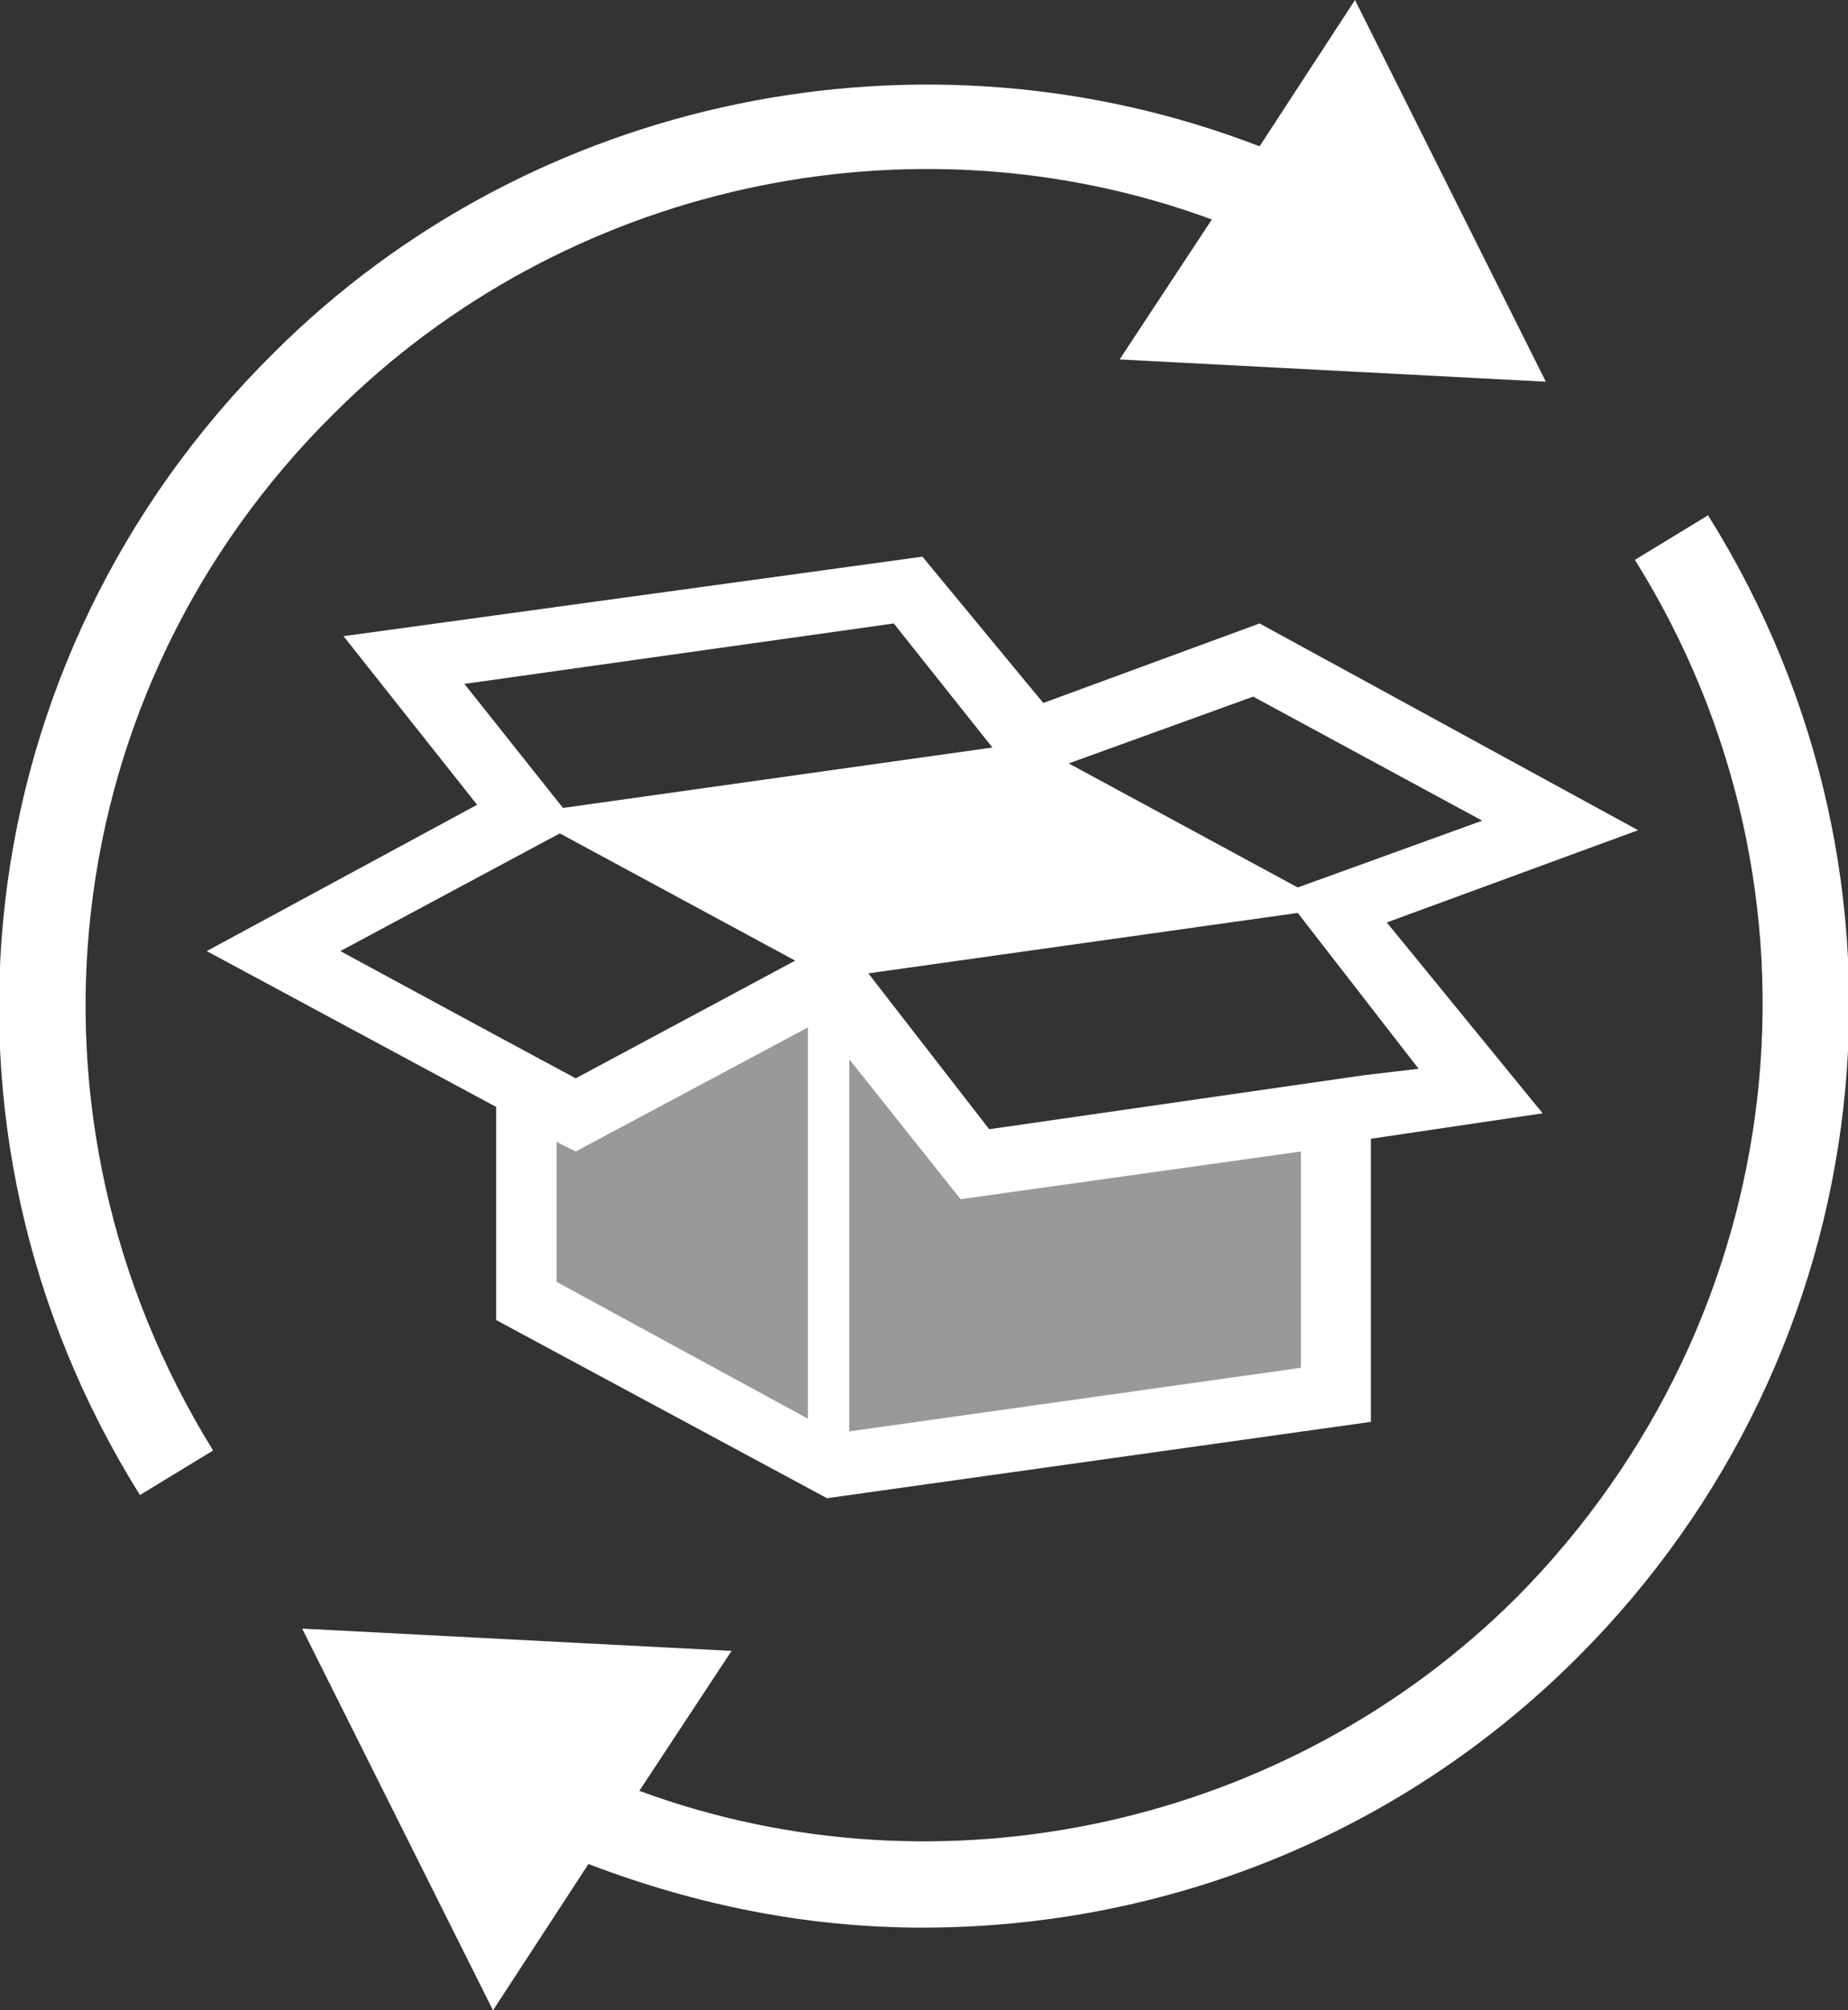 <?xml version="1.0" encoding="utf-8"?>
<!-- Generator: Adobe Illustrator 22.1.0, SVG Export Plug-In . SVG Version: 6.00 Build 0)  -->
<svg version="1.1" id="Papier_x5F_Karton" xmlns="http://www.w3.org/2000/svg" xmlns:xlink="http://www.w3.org/1999/xlink" x="0px"
	 y="0px" viewBox="0 0 58.1 63.2" style="enable-background:new 0 0 58.1 63.2;" xml:space="preserve">
<rect x="0" y="0" width="58.1" height="63.2" fill="#333333" stroke="none"/>
<style type="text/css">
	.st0{fill:#FFFFFF;}
	.st1{opacity:0.5;}
</style>
<g id="Karton_2_">
	<g>
		<path class="st0" d="M10.5,13c7.2-7.2,18.1-9.6,27.6-6.1l-2.9,4.4L48.6,12l-6-12l-3,4.6c-10.6-4.1-22.9-1.6-31,6.5
			C-1.1,20.7-2.8,35.5,4.4,47l2.3-1.4C0.2,35.1,1.7,21.7,10.5,13z"/>
		<path class="st0" d="M53.7,16.2l-2.3,1.4c6.5,10.4,5,23.8-3.7,32.6c-7.2,7.2-18.1,9.6-27.6,6.1l2.9-4.4L9.5,51.2l6,12l3-4.6
			c3.4,1.3,6.9,2,10.5,2c7.6,0,15-2.9,20.6-8.5C59.2,42.5,60.9,27.7,53.7,16.2z"/>
	</g>
	<g>
		<g class="st1">
			<polygon class="st0" points="16.5,34.2 16.5,40.9 26,46.1 41.9,43.9 41.9,35 30.6,36.6 26.1,30.8 18.1,35.1 			"/>
		</g>
		<path class="st0" d="M43.6,29l7.9-2.9l-11.9-6.5l-6.8,2.5L29,17.5L10.8,20l4.2,5.3l-8.5,4.6l9.1,4.9l0,6.7l10.4,5.6l17.1-2.4
			l0-8.9l5.4-0.8L43.6,29z M46.6,25.8l-5.8,2.1L33.6,24l5.8-2.1L46.6,25.8z M14.6,21.5l13.5-1.9l3.1,3.9l-13.5,1.9L14.6,21.5z
			 M10.7,29.9l6.9-3.7l7.4,4l-6.9,3.7l-2.6-1.4v0L10.7,29.9z M17.5,35.9l0.6,0.3l7.3-3.9l0,12.3l-7.9-4.3L17.5,35.9z M40.9,43
			l-14.2,2l0-11.7l3.5,4.4l10.7-1.5L40.9,43z M31.1,35.5l-3.8-4.9l13.5-1.9l3.8,4.9l-1.7,0.2v0L31.1,35.5z"/>
	</g>
</g>
</svg>
